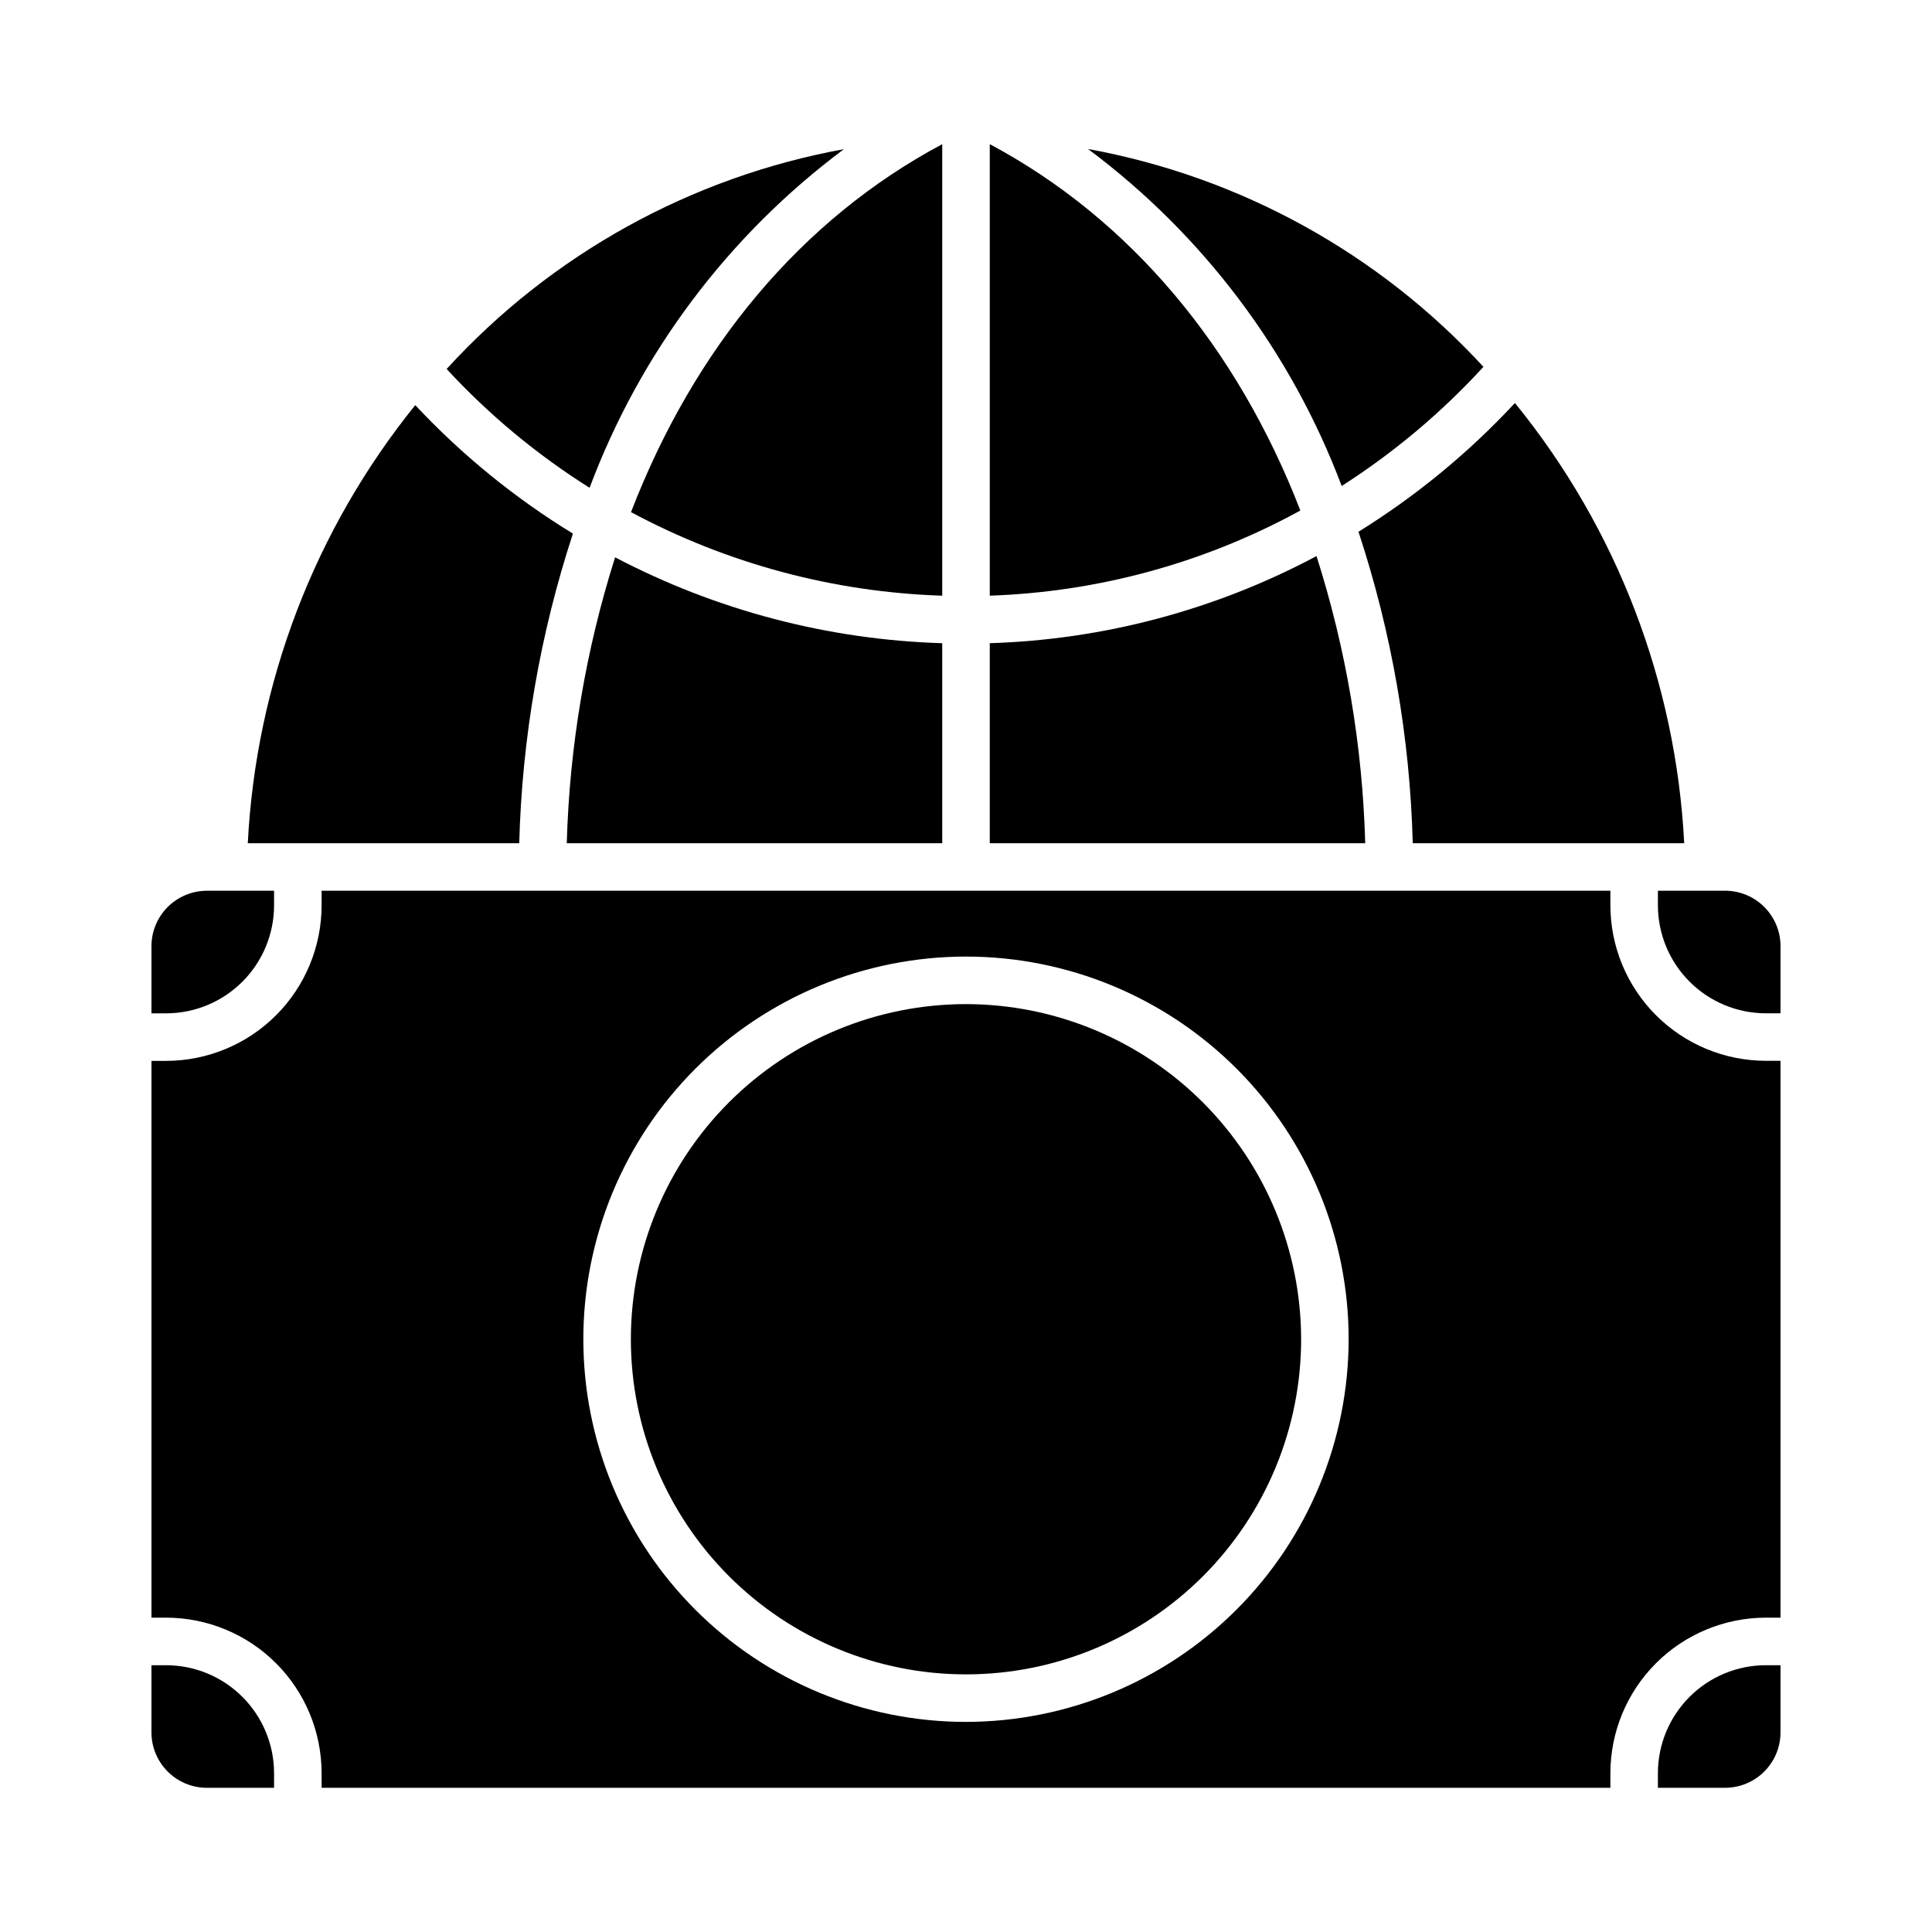 <?xml version="1.0" encoding="UTF-8"?>
<!-- The Best Svg Icon site in the world: iconSvg.co, Visit us! https://iconsvg.co -->
<svg fill="#000000" width="800px" height="800px" version="1.1" viewBox="144 144 512 512" xmlns="http://www.w3.org/2000/svg">
 <g>
  <path d="m393.7 182.21c-37.414 19.941-65.738 54.055-82.473 97.512 25.418 13.641 53.645 21.219 82.473 22.141z"/>
  <path d="m300.25 273.27c13.391-35.762 36.789-66.914 67.402-89.742-40.52 7.383-77.504 27.844-105.29 58.254 11.188 12.117 23.922 22.703 37.883 31.488z"/>
  <path d="m492.89 291.36c-26.703 14.25-56.336 22.152-86.59 23.094v53.004h99.5c-0.719-25.844-5.066-51.461-12.91-76.098z"/>
  <path d="m406.3 182.21v119.65c28.824-0.98 57.016-8.711 82.309-22.566-16.75-43.246-45.012-77.188-82.309-97.086z"/>
  <path d="m504.01 284.92c8.793 26.664 13.641 54.473 14.387 82.539h71.934c-2.184-42.664-17.895-83.523-44.859-116.66-12.238 13.172-26.18 24.645-41.461 34.121z"/>
  <path d="m295.83 285.41c-15.398-9.41-29.453-20.867-41.781-34.047-26.68 33.043-42.219 73.684-44.383 116.1h71.934c0.746-27.895 5.539-55.535 14.23-82.055z"/>
  <path d="m499.56 272.79c13.84-8.852 26.465-19.465 37.566-31.574-27.723-30.117-64.508-50.383-104.78-57.727 30.48 22.73 53.805 53.719 67.211 89.301z"/>
  <path d="m294.2 367.46h99.5v-53.004c-30.246-0.918-59.891-8.699-86.691-22.762-7.773 24.535-12.086 50.039-12.809 75.766z"/>
  <path d="m400 410.1c-23.555 0-46.145 9.355-62.801 26.012s-26.012 39.246-26.012 62.801c0 23.555 9.355 46.145 26.012 62.801s39.246 26.012 62.805 26.012c23.555-0.004 46.141-9.359 62.797-26.016s26.012-39.25 26.012-62.805c-0.031-23.543-9.395-46.117-26.047-62.766-16.648-16.648-39.223-26.012-62.766-26.039z"/>
  <path d="m570.77 383.93v-3.871h-341.54v3.887c-0.012 10.922-4.356 21.395-12.082 29.121-7.727 7.723-18.199 12.066-29.125 12.078h-3.879v147.55h3.879c10.926 0.012 21.398 4.356 29.125 12.078 7.727 7.727 12.07 18.199 12.082 29.125v3.883h341.54v-3.883c0.012-10.926 4.359-21.398 12.082-29.125 7.727-7.723 18.199-12.066 29.125-12.078h3.879v-147.57h-3.879c-10.926-0.012-21.398-4.356-29.125-12.078-7.723-7.727-12.07-18.199-12.082-29.121zm-170.77 216.39c-26.895 0-52.688-10.684-71.707-29.699-19.016-19.02-29.703-44.812-29.703-71.707 0-26.895 10.684-52.688 29.699-71.703 19.02-19.02 44.812-29.703 71.707-29.707 26.895 0 52.688 10.684 71.707 29.699 19.016 19.016 29.703 44.809 29.703 71.703-0.031 26.887-10.723 52.664-29.734 71.676s-44.789 29.707-71.672 29.738z"/>
  <path d="m216.63 383.93v-3.871h-17.797c-3.894 0-7.633 1.551-10.391 4.305-2.754 2.758-4.305 6.492-4.305 10.391v17.789h3.879v0.004c7.59-0.008 14.863-3.027 20.227-8.391 5.363-5.367 8.383-12.641 8.387-20.227z"/>
  <path d="m601.16 380.05h-17.797v3.887c0.012 7.582 3.027 14.855 8.395 20.215 5.363 5.363 12.633 8.379 20.219 8.387h3.879v-17.793c0-3.898-1.551-7.633-4.305-10.391-2.754-2.754-6.492-4.305-10.391-4.305z"/>
  <path d="m583.36 613.9v3.883h17.797c3.898 0 7.637-1.547 10.391-4.305 2.754-2.754 4.305-6.492 4.305-10.391v-17.789h-3.879c-7.586 0.004-14.855 3.019-20.219 8.383-5.367 5.363-8.383 12.633-8.395 20.219z"/>
  <path d="m216.63 617.79v-3.887c-0.008-7.582-3.027-14.855-8.391-20.215-5.363-5.363-12.637-8.379-20.223-8.387h-3.879v17.793c0 3.894 1.551 7.633 4.305 10.391 2.758 2.754 6.496 4.305 10.391 4.305z"/>
 </g>
</svg>